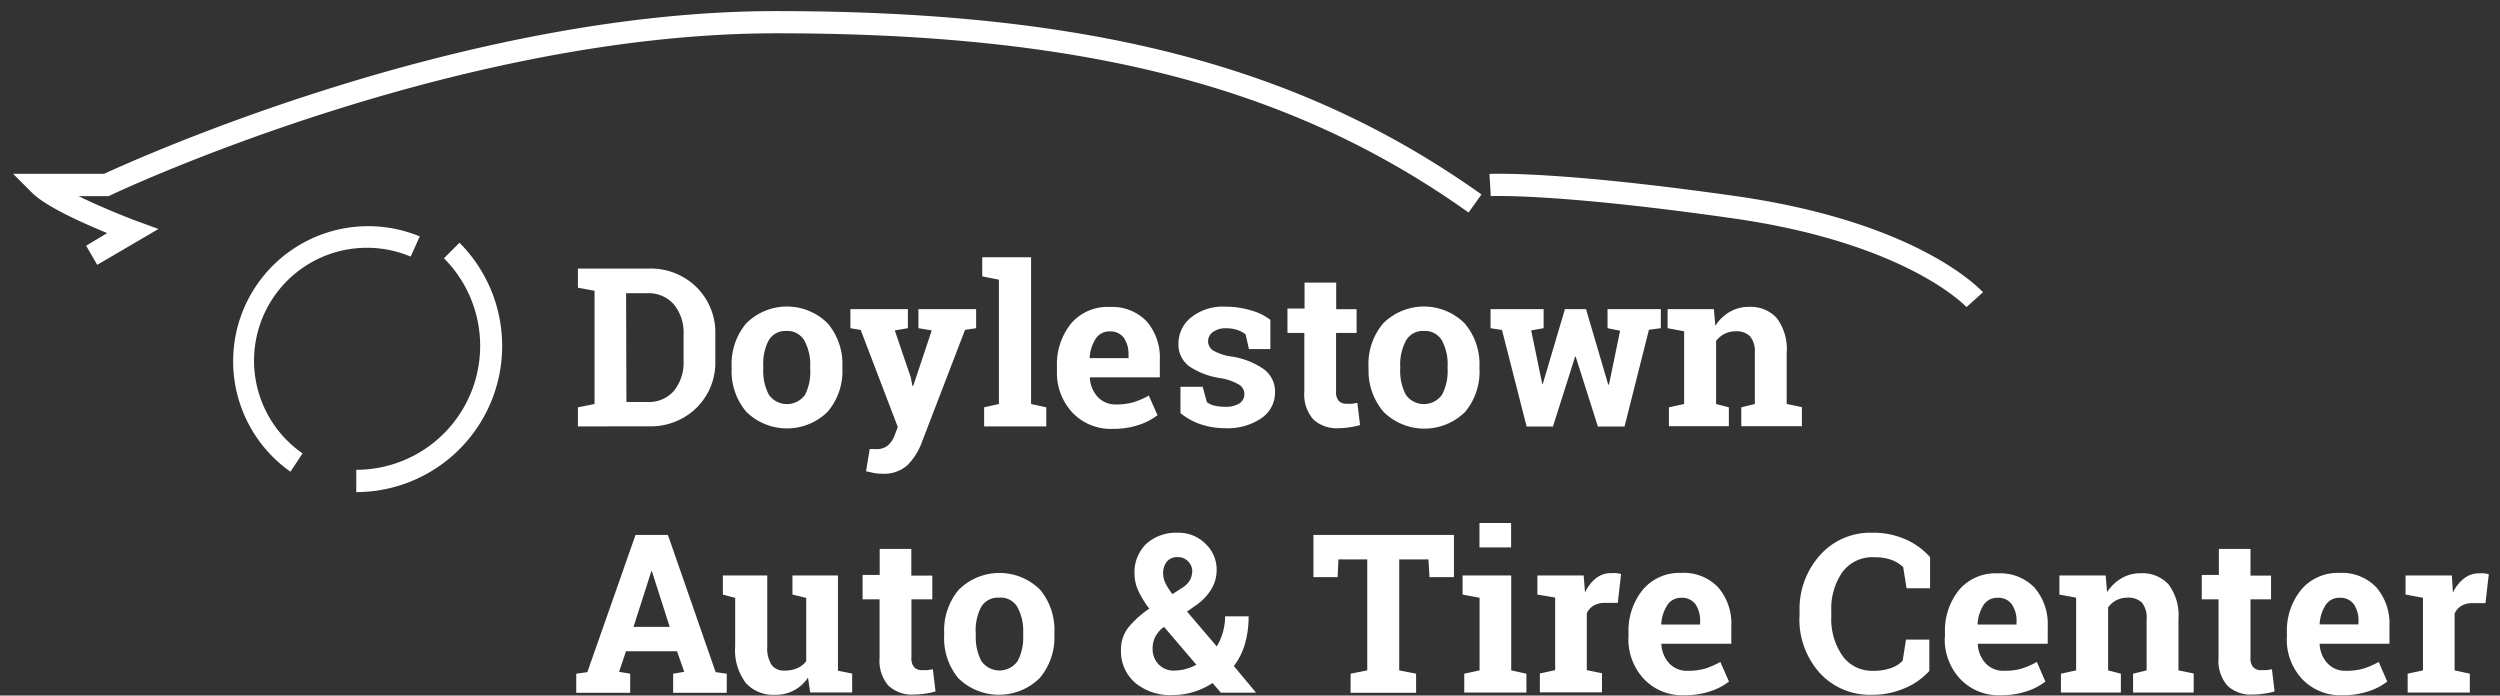 <svg xmlns="http://www.w3.org/2000/svg" width="225.25" height="62.67"><rect width="100%" height="100%" fill="#333333" stroke="none"/><defs><style>.cls-1{fill:#fff;}</style></defs><title>Logo-White</title><path d="M52.07 38.42V36.7l1.5-.3V26.2l-1.5-.28V24.2h6.4a5.86 5.86 0 0 1 4.28 1.67 5.74 5.74 0 0 1 1.7 4.27v2.35a5.72 5.72 0 0 1-1.7 4.26 5.88 5.88 0 0 1-4.3 1.66zm4.37-2.2h1.88a3 3 0 0 0 2.4-1 4.06 4.06 0 0 0 .87-2.7v-2.4a4 4 0 0 0-.88-2.7 3 3 0 0 0-2.4-1h-1.9zM65.92 33.24V33a5.66 5.66 0 0 1 1.32-3.87 5.2 5.2 0 0 1 7.33 0A5.65 5.65 0 0 1 75.9 33v.2a5.64 5.64 0 0 1-1.33 3.9 5.23 5.23 0 0 1-7.33 0 5.65 5.65 0 0 1-1.32-3.86zm2.85 0a4.58 4.58 0 0 0 .5 2.32 2 2 0 0 0 3.27 0 4.55 4.55 0 0 0 .46-2.32V33a4.5 4.5 0 0 0-.52-2.3 1.75 1.75 0 0 0-1.63-.88 1.73 1.73 0 0 0-1.62.9 4.58 4.58 0 0 0-.46 2.28zM76.62 29.57v-1.72h5.18v1.72l-1.18.2L82.06 34l.15.77h.07l1.67-5-1.2-.2v-1.72h5.2v1.72l-1 .15L83 40a5.68 5.68 0 0 1-1.23 1.9 3.12 3.12 0 0 1-2.3.78 3.83 3.83 0 0 1-.7-.06l-.74-.16.33-2h.53a1.56 1.56 0 0 0 1.1-.32 2.3 2.3 0 0 0 .6-.87l.3-.8-3.34-8.74zM88.5 24.9v-1.72h4.4V36.4l1.37.3v1.72h-5.6V36.7l1.33-.3V25.2zM95.23 33.44V33a5.83 5.83 0 0 1 1.3-3.88 4.3 4.3 0 0 1 3.47-1.46 4.28 4.28 0 0 1 3.32 1.3 5 5 0 0 1 1.18 3.48V34h-6.3v.06a2.74 2.74 0 0 0 .7 1.7 2.18 2.18 0 0 0 1.67.68 5.52 5.52 0 0 0 1.57-.2 7.27 7.27 0 0 0 1.37-.6l.78 1.77a5.6 5.6 0 0 1-1.7.88 7.18 7.18 0 0 1-2.3.35 4.76 4.76 0 0 1-3.66-1.46 5.24 5.24 0 0 1-1.4-3.73zm2.95-1.22v.05h3.5V32a2.6 2.6 0 0 0-.42-1.56 1.5 1.5 0 0 0-1.28-.58 1.45 1.45 0 0 0-1.25.65 3.54 3.54 0 0 0-.55 1.7zM106.18 30.93a3 3 0 0 1 1.1-2.3 4.57 4.57 0 0 1 3.1-1 8.1 8.1 0 0 1 2.35.34 5 5 0 0 1 1.73.85v2.63h-1.93l-.3-1.32a2.5 2.5 0 0 0-.75-.4 2.94 2.94 0 0 0-1-.15 1.9 1.9 0 0 0-1.2.34 1 1 0 0 0-.43.84 1 1 0 0 0 .42.8 4.5 4.5 0 0 0 1.68.56 6.94 6.94 0 0 1 2.93 1.15 2.5 2.5 0 0 1 1 2.08 2.77 2.77 0 0 1-1.23 2.33 5.37 5.37 0 0 1-3.25.9 6.76 6.76 0 0 1-2.24-.36 5.73 5.73 0 0 1-1.8-1v-2.37h2l.38 1.38a1.63 1.63 0 0 0 .7.32 4 4 0 0 0 .9.1 2.33 2.33 0 0 0 1.33-.3 1 1 0 0 0 .45-.86 1 1 0 0 0-.46-.82 4.7 4.7 0 0 0-1.7-.6 6.77 6.77 0 0 1-2.83-1.08 2.45 2.45 0 0 1-.95-2.07zM116 30v-2.2h1.54v-2.34h2.85v2.4h1.84V30h-1.85v5.26a1.2 1.2 0 0 0 .24.86.92.92 0 0 0 .68.26h.5l.5-.08.24 2a7.1 7.1 0 0 1-.95.2 6.85 6.85 0 0 1-1 .08 3.1 3.1 0 0 1-2.27-.8 3.42 3.42 0 0 1-.8-2.5V30zM123.3 33.24V33a5.66 5.66 0 0 1 1.33-3.87 5.2 5.2 0 0 1 7.33 0A5.65 5.65 0 0 1 133.3 33v.2a5.64 5.64 0 0 1-1.3 3.92 5.23 5.23 0 0 1-7.33 0 5.65 5.65 0 0 1-1.36-3.88zm2.86 0a4.58 4.58 0 0 0 .5 2.32 2 2 0 0 0 3.27 0 4.55 4.55 0 0 0 .5-2.3V33a4.5 4.5 0 0 0-.5-2.3 1.75 1.75 0 0 0-1.64-.88 1.73 1.73 0 0 0-1.63.9 4.58 4.58 0 0 0-.5 2.28zM134.3 29.57v-1.72h4.78v1.72l-1.12.2 1 4.84h.04l2-6.76h1.9l2 6.8h.07l1-4.85-1.13-.23v-1.72h4.8v1.72l-1.07.14-2.2 8.72h-2.4l-2-6.3h-.05l-2 6.3h-2.37l-2.22-8.7zM150.25 29.57v-1.72h4.17l.13 1.5a3.87 3.87 0 0 1 1.3-1.25 3.37 3.37 0 0 1 1.73-.45 3.17 3.17 0 0 1 2.5 1 4.64 4.64 0 0 1 .9 3.15v4.6l1.37.28v1.72h-5.46v-1.7l1.22-.3v-4.6a2.14 2.14 0 0 0-.43-1.5 1.73 1.73 0 0 0-1.3-.45 2.2 2.2 0 0 0-1 .23 2.1 2.1 0 0 0-.76.65v5.67l1.15.3v1.7h-5.4v-1.7l1.37-.3v-6.55zM51.92 62.42V60.7l1-.14 4.34-12.36h2.92l4.3 12.36 1 .14v1.72h-4.83V60.7l1-.17-.65-1.85h-4.6l-.62 1.85 1 .17v1.72zm5.16-5.94h3.26l-1.6-5h-.06zM65.13 53.57v-1.72h4v6.4a2.77 2.77 0 0 0 .4 1.67 1.36 1.36 0 0 0 1.14.5 2.83 2.83 0 0 0 1.17-.22 2 2 0 0 0 .8-.63v-5.7l-1.24-.3v-1.72h4.1v8.58l1.28.26v1.7H73l-.2-1.34a3.43 3.43 0 0 1-3 1.55 3.32 3.32 0 0 1-2.6-1.06 4.92 4.92 0 0 1-.96-3.33v-4.34zM77.72 54v-2.2h1.54v-2.34h2.85v2.4H84V54h-1.88v5.26a1.2 1.2 0 0 0 .25.86.92.92 0 0 0 .68.26h.5l.5-.08.24 2a7.1 7.1 0 0 1-.96.2 6.85 6.85 0 0 1-1 .08 3.1 3.1 0 0 1-2.28-.8 3.42 3.42 0 0 1-.8-2.5V54zM85.07 57.24V57a5.66 5.66 0 0 1 1.32-3.87 5.2 5.2 0 0 1 7.32 0A5.65 5.65 0 0 1 95 57v.2a5.64 5.64 0 0 1-1.33 3.9 5.23 5.23 0 0 1-7.33 0 5.65 5.65 0 0 1-1.27-3.86zm2.85 0a4.58 4.58 0 0 0 .5 2.32 2 2 0 0 0 3.27 0 4.55 4.55 0 0 0 .5-2.3V57a4.5 4.5 0 0 0-.52-2.3 1.75 1.75 0 0 0-1.68-.85 1.73 1.73 0 0 0-1.62.9 4.58 4.58 0 0 0-.46 2.25zM101 58.58a3.2 3.2 0 0 1 .63-2 8.63 8.63 0 0 1 1.92-1.74 8.75 8.75 0 0 1-1-1.64 3.67 3.67 0 0 1-.33-1.5 3.55 3.55 0 0 1 1.06-2.7 4 4 0 0 1 2.84-1 3.4 3.4 0 0 1 2.5 1 3.17 3.17 0 0 1 1 2.32 3.33 3.33 0 0 1-.47 1.75 4.68 4.68 0 0 1-1.3 1.4l-.9.63 2.68 3.14a5.22 5.22 0 0 0 .55-1.27 5.16 5.16 0 0 0 .2-1.44h2.12a8.78 8.78 0 0 1-.33 2.48 6 6 0 0 1-1 2l2 2.4H110l-.75-.87a6.7 6.7 0 0 1-1.7.8 6.3 6.3 0 0 1-1.87.28 4.9 4.9 0 0 1-3.4-1.1 3.73 3.73 0 0 1-1.28-2.92zm2.85-.15a2 2 0 0 0 .54 1.43 1.86 1.86 0 0 0 1.4.56 4.2 4.2 0 0 0 2-.53l-2.9-3.4-.2.13a2.7 2.7 0 0 0-.67.9 2.35 2.35 0 0 0-.17.9zm.95-6.76a2 2 0 0 0 .2.86 5.4 5.4 0 0 0 .64 1l.84-.55a2 2 0 0 0 .74-.72 1.75 1.75 0 0 0 .2-.8 1.23 1.23 0 0 0-.37-.88 1.22 1.22 0 0 0-.93-.38 1.18 1.18 0 0 0-1 .42 1.63 1.63 0 0 0-.32 1.06zM118.34 52v-3.8H131V52h-2.2l-.1-1.6h-2.63v10l1.52.3v1.72h-5.9V60.7l1.5-.3v-10h-2.6l-.07 1.6zM131.78 53.57v-1.72h4.38v8.55l1.37.3v1.7h-5.6v-1.7l1.38-.3v-6.54zm1.52-4.25v-2.2h2.85v2.2zM138.52 53.57v-1.72h4.17l.12 1.54a3.32 3.32 0 0 1 1-1.3 2.14 2.14 0 0 1 1.36-.45 3.54 3.54 0 0 1 .47 0 2.9 2.9 0 0 1 .42.08l-.3 2.6h-1.17a2 2 0 0 0-1 .24 1.57 1.57 0 0 0-.62.7v5.12l1.37.28v1.72h-5.6v-1.7l1.38-.3v-6.54zM146.73 57.44V57a5.83 5.83 0 0 1 1.3-3.88 4.3 4.3 0 0 1 3.44-1.5 4.28 4.28 0 0 1 3.32 1.28 5 5 0 0 1 1.2 3.53V58h-6.3v.06a2.74 2.74 0 0 0 .7 1.7 2.18 2.18 0 0 0 1.67.68 5.52 5.52 0 0 0 1.57-.2 7.27 7.27 0 0 0 1.37-.6l.78 1.77a5.6 5.6 0 0 1-1.7.88 7.18 7.18 0 0 1-2.3.35 4.76 4.76 0 0 1-3.66-1.46 5.24 5.24 0 0 1-1.4-3.73zm2.95-1.22v.05h3.5V56a2.6 2.6 0 0 0-.42-1.56 1.5 1.5 0 0 0-1.28-.58 1.45 1.45 0 0 0-1.25.65 3.54 3.54 0 0 0-.55 1.7zM162.14 55.55v-.48A7.26 7.26 0 0 1 164 50a6.07 6.07 0 0 1 4.7-2 7.15 7.15 0 0 1 3 .6 6.38 6.38 0 0 1 2.2 1.6V53h-2.12l-.3-1.9a3 3 0 0 0-1.05-.65 4.22 4.22 0 0 0-1.5-.24 3.35 3.35 0 0 0-2.93 1.34 5.74 5.74 0 0 0-1 3.5v.5a5.8 5.8 0 0 0 1 3.53 3.28 3.28 0 0 0 2.8 1.36 4.63 4.63 0 0 0 1.55-.24 2.57 2.57 0 0 0 1.08-.67l.3-1.9h2.1v2.82a6.1 6.1 0 0 1-2.2 1.55 7.26 7.26 0 0 1-3 .6 6.1 6.1 0 0 1-4.7-2 7.22 7.22 0 0 1-1.8-5.05zM175.24 57.44V57a5.83 5.83 0 0 1 1.3-3.88 4.3 4.3 0 0 1 3.46-1.46 4.28 4.28 0 0 1 3.32 1.3 5 5 0 0 1 1.18 3.48V58h-6.3v.06a2.74 2.74 0 0 0 .7 1.7 2.18 2.18 0 0 0 1.68.68 5.52 5.52 0 0 0 1.57-.2 7.24 7.24 0 0 0 1.37-.6l.77 1.77a5.6 5.6 0 0 1-1.7.88 7.2 7.2 0 0 1-2.32.35 4.76 4.76 0 0 1-3.65-1.46 5.24 5.24 0 0 1-1.4-3.73zm2.95-1.22v.05h3.5V56a2.6 2.6 0 0 0-.43-1.56 1.5 1.5 0 0 0-1.3-.58 1.45 1.45 0 0 0-1.24.65 3.55 3.55 0 0 0-.54 1.7zM185.55 53.57v-1.72h4.17l.13 1.5a3.88 3.88 0 0 1 1.3-1.25 3.37 3.37 0 0 1 1.73-.45 3.17 3.17 0 0 1 2.5 1 4.65 4.65 0 0 1 .9 3.15v4.6l1.37.28v1.72h-5.46v-1.7l1.22-.3v-4.6a2.14 2.14 0 0 0-.42-1.5 1.73 1.73 0 0 0-1.3-.45 2.2 2.2 0 0 0-1 .23 2.1 2.1 0 0 0-.75.65v5.67l1.15.3v1.7h-5.4v-1.7l1.37-.3v-6.55zM198.38 54v-2.2h1.54v-2.34h2.85v2.4h1.85V54h-1.85v5.26a1.2 1.2 0 0 0 .25.86.92.92 0 0 0 .68.26h.5l.5-.08.24 2a7.1 7.1 0 0 1-.95.2 6.85 6.85 0 0 1-1 .08 3.1 3.1 0 0 1-2.3-.8 3.42 3.42 0 0 1-.8-2.5V54zM206.05 57.44V57a5.83 5.83 0 0 1 1.3-3.88 4.3 4.3 0 0 1 3.44-1.5 4.28 4.28 0 0 1 3.3 1.28 5 5 0 0 1 1.2 3.5V58H209v.06a2.74 2.74 0 0 0 .7 1.7 2.18 2.18 0 0 0 1.68.68 5.52 5.52 0 0 0 1.57-.2 7.24 7.24 0 0 0 1.37-.6l.77 1.77a5.6 5.6 0 0 1-1.7.88 7.2 7.2 0 0 1-2.32.35 4.76 4.76 0 0 1-3.65-1.46 5.24 5.24 0 0 1-1.38-3.73zM209 56.2v.06h3.5V56a2.6 2.6 0 0 0-.42-1.56 1.5 1.5 0 0 0-1.3-.58 1.45 1.45 0 0 0-1.24.65 3.55 3.55 0 0 0-.54 1.7zM216.74 53.57v-1.72h4.17l.1 1.55a3.33 3.33 0 0 1 1-1.28 2.14 2.14 0 0 1 1.36-.46 3.55 3.55 0 0 1 .47 0 2.88 2.88 0 0 1 .4.08l-.3 2.6h-1.16a2 2 0 0 0-1 .24 1.57 1.57 0 0 0-.62.7v5.12l1.37.3v1.7h-5.6v-1.7l1.38-.3v-6.54zM8.76 23.86l-1-1.72L9.66 21c-2.2-.9-5.56-2.4-6.78-3.64l-1.7-1.7h8.2C12.12 14.4 41.64 1 69.9 1s47.3 4.94 63.58 16.52l-1.16 1.63C116.42 7.83 97.76 3 69.92 3 40.82 3 10.32 17.42 10 17.57l-.2.1H7.08c1.87.92 4.1 1.82 5.2 2.23l2 .73zM177.18 27.67c-.05-.06-5.38-5.77-21.06-8-16-2.28-21.75-2-21.8-2l-.12-2c.24 0 6-.3 22.2 2 16.5 2.36 22 8.4 22.27 8.66zM32.1 44.33v-2A11.17 11.17 0 0 0 40 23.27l1.4-1.4a13.17 13.17 0 0 1-9.3 22.47zM26.17 42.5a12.17 12.17 0 0 1 11.65-21.2L37 23.12a10.17 10.17 0 0 0-9.74 17.73z" class="cls-1"/></svg>